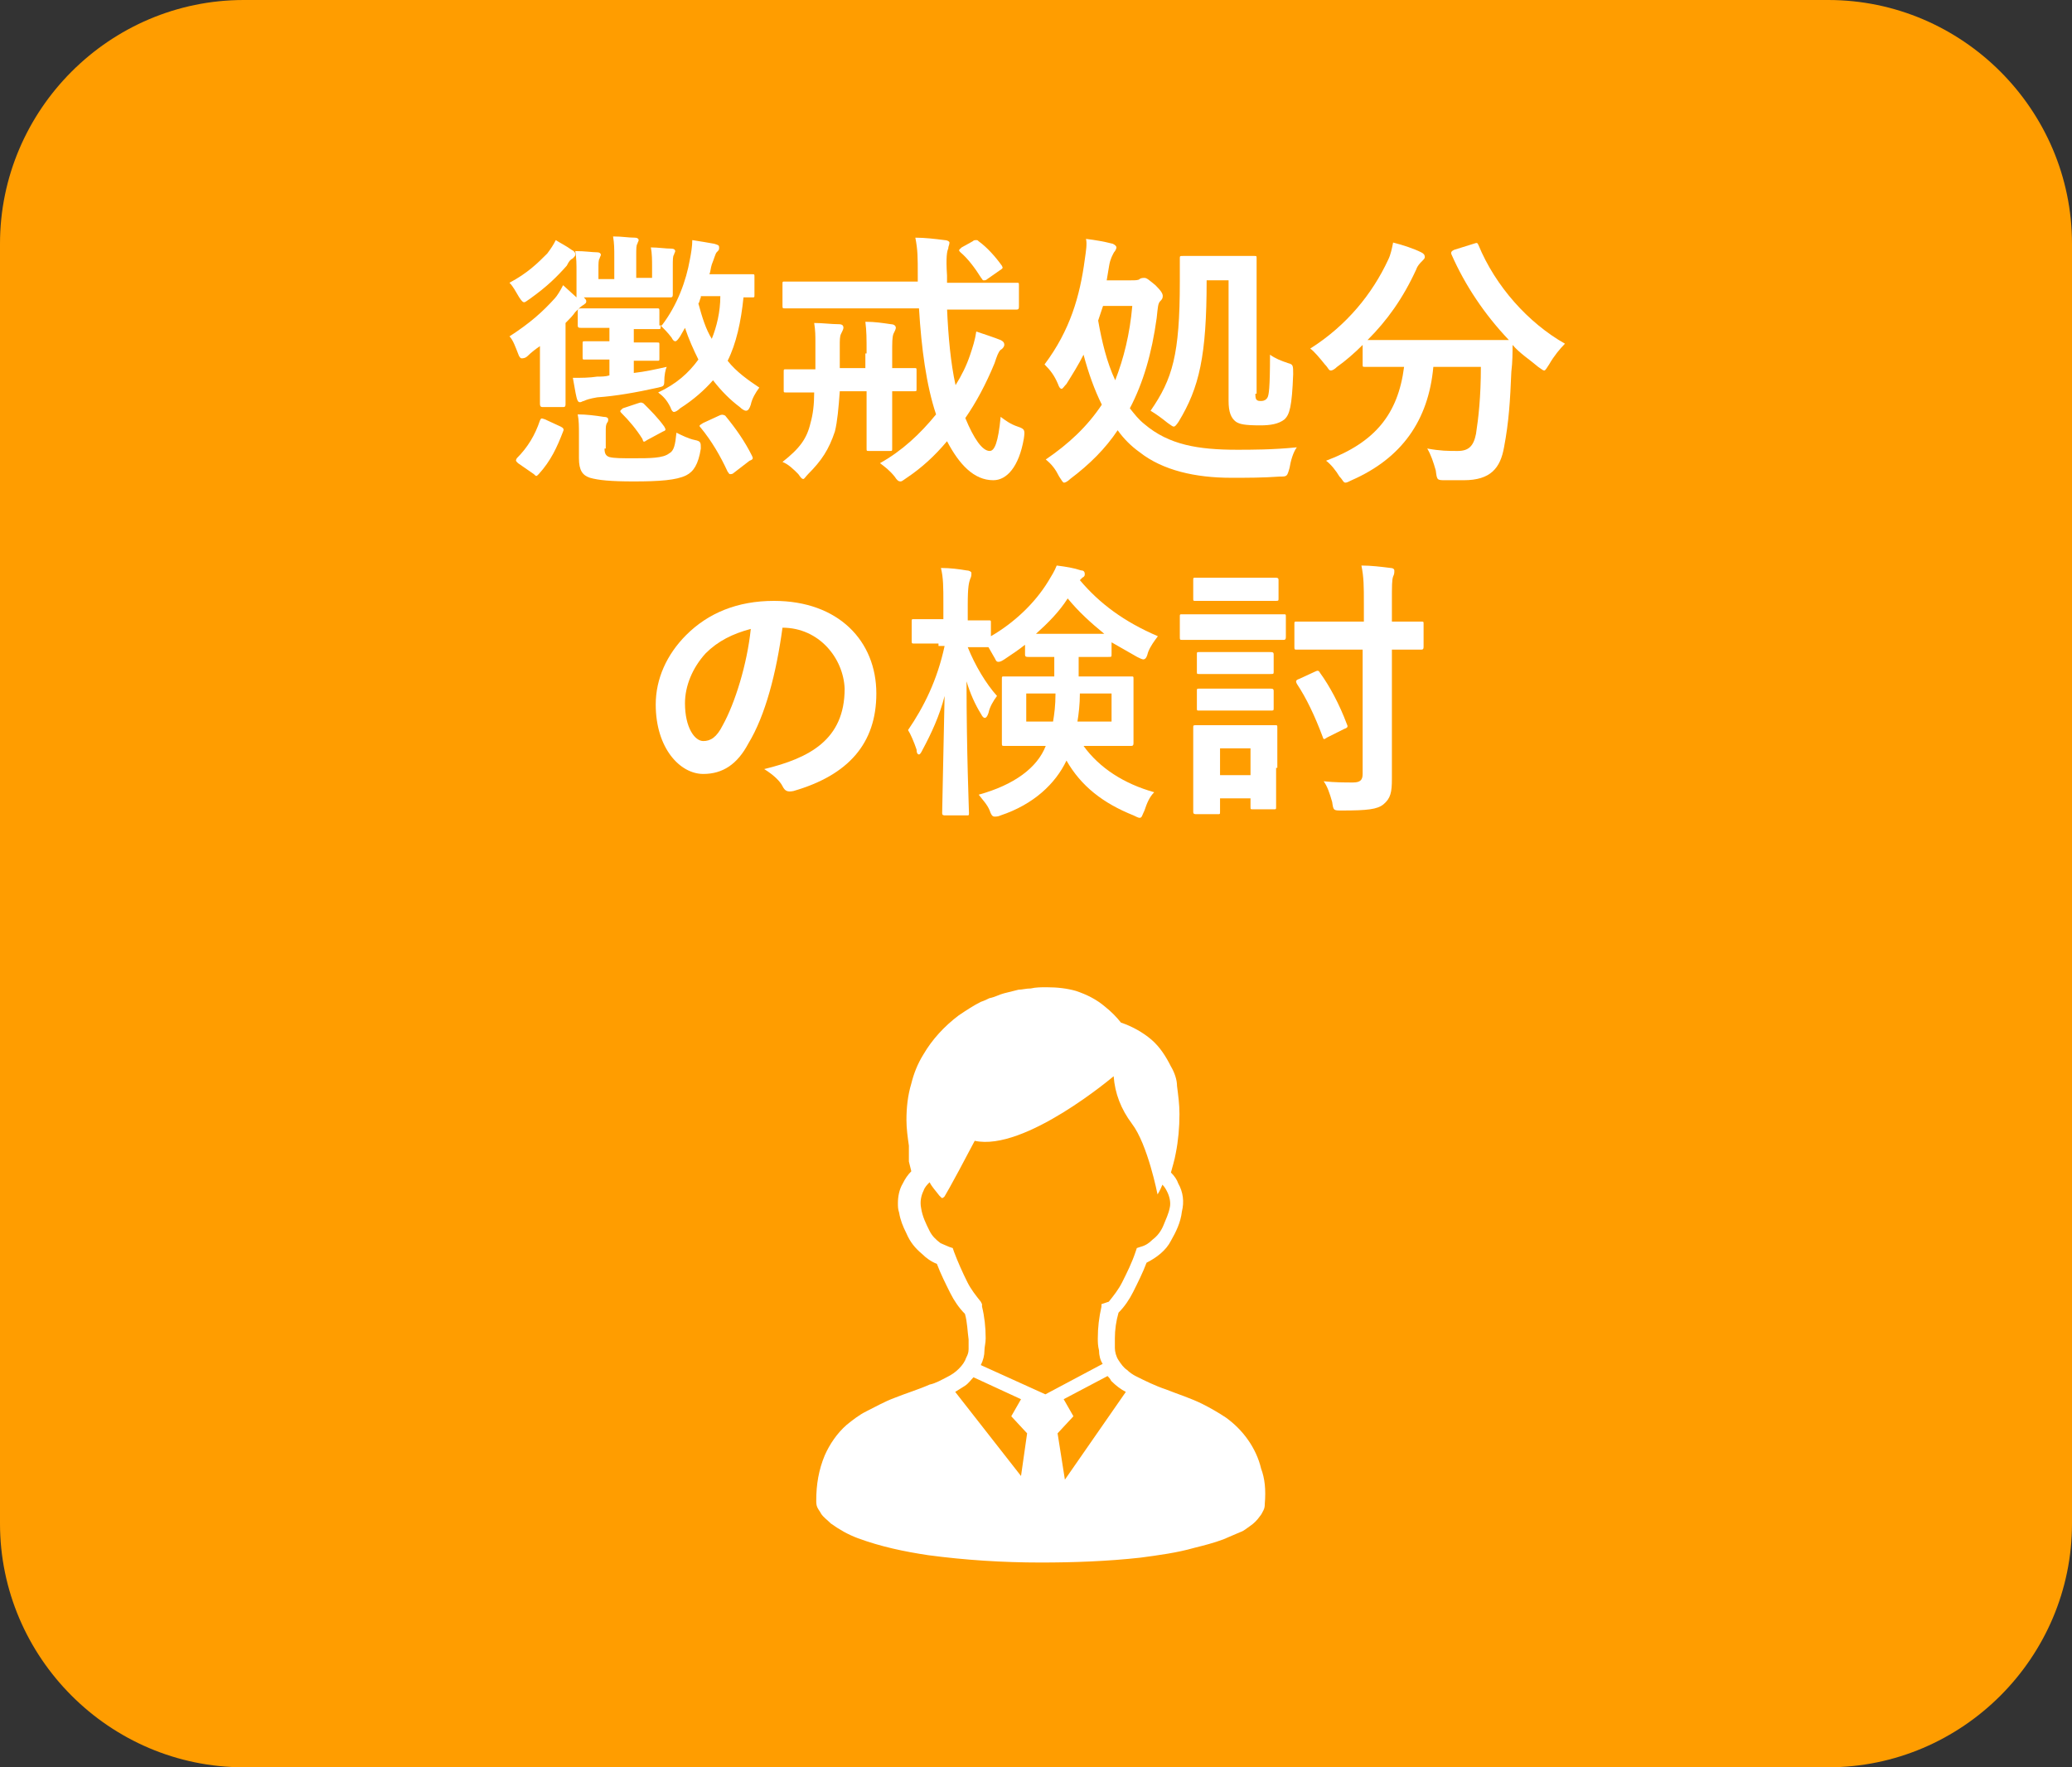 <?xml version="1.0" encoding="utf-8"?>
<!-- Generator: Adobe Illustrator 24.2.3, SVG Export Plug-In . SVG Version: 6.00 Build 0)  -->
<svg version="1.1" id="レイヤー_1" xmlns="http://www.w3.org/2000/svg" xmlns:xlink="http://www.w3.org/1999/xlink" x="0px"
	 y="0px" viewBox="0 0 170 145" style="enable-background:new 0 0 170 145;" xml:space="preserve">
<rect x="0" y="0" width="170" height="145" fill="#333333" stroke="none"/>
<style type="text/css">
	.st0{fill:#FF9D00;}
	.st1{enable-background:new    ;}
	.st2{fill:#FFFFFF;}
</style>
<g id="trouble_merit_03" transform="translate(-1088 -2218)">
	<path id="長方形_240" class="st0" d="M1108,2218h130c11,0,20,9,20,20v105c0,11-9,20-20,20h-130c-11,0-20-9-20-20v-105
		C1088,2227,1097,2218,1108,2218z"/>
	<g class="st1">
		<path class="st2" d="M1134.9,2238.5c0.2,0.1,0.3,0.2,0.3,0.4c0,0.1-0.1,0.2-0.2,0.3c-0.2,0.1-0.3,0.2-0.5,0.6
			c-0.8,0.9-1.6,1.7-3,2.7c-0.3,0.2-0.4,0.3-0.5,0.3c-0.1,0-0.2-0.1-0.4-0.4c-0.3-0.5-0.5-0.9-0.8-1.2c1.5-0.8,2.3-1.6,3.1-2.4
			c0.3-0.4,0.5-0.7,0.7-1.1C1133.9,2237.9,1134.5,2238.2,1134.9,2238.5z M1135.3,2242.4c0-0.1,0-0.5,0-1.4v-0.7c0-0.6,0-1.1-0.1-1.7
			c0.8,0,1.4,0.1,1.8,0.1c0.2,0,0.3,0.1,0.3,0.2s-0.1,0.2-0.1,0.3c-0.1,0.1-0.1,0.4-0.1,0.9v0.8h1.3v-1.8c0-0.7,0-1.1-0.1-1.7
			c0.8,0,1.2,0.1,1.8,0.1c0.2,0,0.3,0.1,0.3,0.2c0,0.1-0.1,0.2-0.1,0.3c-0.1,0.1-0.1,0.4-0.1,1v1.8h1.3v-0.9c0-0.5,0-1.1-0.1-1.6
			c0.6,0,1.2,0.1,1.7,0.1c0.2,0,0.3,0.1,0.3,0.2s-0.1,0.2-0.1,0.3c-0.1,0.1-0.1,0.4-0.1,1v0.7c0,0.9,0,1.3,0,1.5
			c0,0.2,0,0.3-0.2,0.3c-0.1,0-0.7,0-2.2,0h-2.8c-1.3,0-1.9,0-2.1,0c0.1,0.1,0.2,0.2,0.2,0.3c0,0.2-0.1,0.2-0.2,0.3
			c-0.2,0.1-0.4,0.3-0.7,0.6c-0.2,0.3-0.5,0.6-0.8,0.9v4.6c0,1.3,0,1.9,0,2c0,0.2,0,0.3-0.2,0.3h-1.6c-0.2,0-0.3,0-0.3-0.3
			c0-0.1,0-0.6,0-1.8v-1.2c0-0.6,0-1.1,0-1.7c-0.3,0.2-0.7,0.5-1,0.8c-0.2,0.2-0.4,0.2-0.5,0.2c-0.1,0-0.2-0.1-0.3-0.4
			c-0.2-0.5-0.4-1.1-0.7-1.4c1.7-1.1,2.7-2,3.7-3.1c0.2-0.2,0.5-0.7,0.7-1.1L1135.3,2242.4z M1130.5,2256c-0.2-0.2-0.2-0.2-0.1-0.4
			c0.9-0.9,1.5-1.9,1.9-3.1c0.1-0.2,0.1-0.2,0.4-0.1l1.3,0.6c0.2,0.1,0.3,0.2,0.2,0.4c-0.5,1.3-1,2.4-2,3.5c-0.2,0.2-0.2,0.2-0.4,0
			L1130.5,2256z M1142.3,2244.7c1.3-1.7,2-3.7,2.3-5.4c0.1-0.5,0.2-1.1,0.2-1.6c0.6,0.1,1.3,0.2,1.8,0.3c0.3,0.1,0.4,0.1,0.4,0.3
			c0,0.2,0,0.2-0.2,0.4c-0.1,0.1-0.2,0.5-0.4,1c-0.1,0.3-0.1,0.6-0.2,0.8h1.4c1.5,0,2,0,2.1,0c0.2,0,0.2,0,0.2,0.2v1.5
			c0,0.2,0,0.2-0.2,0.2c-0.1,0-0.3,0-0.7,0c-0.2,2-0.6,3.8-1.3,5.2c0.7,0.9,1.7,1.6,2.6,2.2c-0.3,0.4-0.6,0.9-0.7,1.4
			c-0.1,0.3-0.2,0.5-0.4,0.5c-0.1,0-0.3-0.1-0.5-0.3c-0.8-0.6-1.5-1.3-2.2-2.2c-0.7,0.8-1.6,1.6-2.7,2.3c-0.2,0.2-0.4,0.3-0.5,0.3
			s-0.2-0.1-0.3-0.4c-0.3-0.6-0.6-0.9-1-1.2c1.5-0.7,2.5-1.6,3.3-2.7c-0.4-0.8-0.8-1.7-1.1-2.6l-0.4,0.7c-0.2,0.3-0.3,0.4-0.4,0.4
			c-0.1,0-0.2-0.1-0.3-0.3c-0.3-0.4-0.6-0.7-0.9-1v0.1c0,0.2,0,0.2-0.2,0.2c-0.1,0-0.6,0-2,0v1.1c1.3,0,1.7,0,1.9,0
			c0.2,0,0.2,0,0.2,0.2v1.1c0,0.2,0,0.2-0.2,0.2c-0.1,0-0.6,0-1.9,0v1c0.9-0.1,1.8-0.3,2.7-0.5c-0.1,0.2-0.2,0.7-0.2,1.2
			c0,0.4-0.1,0.4-0.5,0.5c-1.8,0.4-3.5,0.7-5,0.8c-0.6,0.1-0.9,0.2-1.1,0.3c-0.1,0-0.2,0.1-0.3,0.1s-0.2,0-0.3-0.4
			c-0.1-0.4-0.2-1.1-0.3-1.6c0.8,0,1.3,0,2-0.1c0.3,0,0.7,0,1-0.1v-1.3h-0.1c-1.4,0-1.8,0-1.9,0c-0.2,0-0.2,0-0.2-0.2v-1.1
			c0-0.2,0-0.2,0.2-0.2c0.1,0,0.6,0,1.9,0h0.1v-1.1h-0.3c-1.5,0-1.9,0-2,0c-0.2,0-0.3,0-0.3-0.2v-1.1c0-0.2,0-0.3,0.3-0.3
			c0.1,0,0.6,0,2,0h2.2c1.5,0,1.9,0,2,0c0.2,0,0.2,0,0.2,0.3V2244.7z M1137.6,2254.8c0,0.4,0.1,0.6,0.4,0.7c0.4,0.1,1,0.1,2,0.1
			c1.3,0,2.4,0,2.9-0.4c0.4-0.2,0.5-0.7,0.6-1.7c0.4,0.2,1,0.5,1.5,0.6c0.5,0.1,0.5,0.2,0.5,0.7c-0.2,1.3-0.6,1.9-1.2,2.2
			c-0.8,0.4-2.2,0.5-4.3,0.5c-1.9,0-2.9-0.1-3.6-0.3c-0.6-0.2-0.9-0.6-0.9-1.6v-2c0-0.6,0-1.1-0.1-1.6c0.7,0,1.5,0.1,2.1,0.2
			c0.3,0,0.4,0.1,0.4,0.2c0,0.1,0,0.2-0.1,0.3c-0.1,0.2-0.1,0.3-0.1,0.8V2254.8z M1140.3,2251.1c0.3-0.1,0.3-0.1,0.5,0
			c0.6,0.6,1.2,1.2,1.7,1.9c0.1,0.2,0.2,0.3-0.1,0.4l-1.3,0.7c-0.3,0.2-0.3,0.2-0.4-0.1c-0.5-0.8-1.1-1.5-1.7-2.1
			c-0.2-0.2-0.1-0.2,0.1-0.4L1140.3,2251.1z M1145.5,2242.4c-0.1,0.2-0.1,0.4-0.2,0.5c0.3,1.1,0.6,2.1,1.1,2.9
			c0.4-1,0.7-2.2,0.7-3.5H1145.5z M1148.2,2256.8c-0.1,0.1-0.2,0.1-0.3,0.1s-0.1-0.1-0.2-0.2c-0.6-1.3-1.3-2.5-2.2-3.6
			c-0.2-0.2-0.1-0.2,0.2-0.4l1.3-0.6c0.2-0.1,0.3-0.1,0.5,0c0.9,1.1,1.6,2.1,2.2,3.3c0.1,0.2,0.1,0.3-0.2,0.4L1148.2,2256.8z"/>
		<path class="st2" d="M1165.7,2243.3c0.1,2.3,0.3,4.5,0.7,6.3c0.5-0.8,0.9-1.6,1.2-2.5c0.2-0.6,0.4-1.2,0.5-1.9
			c0.6,0.2,1.5,0.5,2,0.7c0.2,0.1,0.3,0.2,0.3,0.4c0,0.1-0.1,0.3-0.3,0.4c-0.2,0.2-0.3,0.5-0.5,1.1c-0.7,1.7-1.5,3.2-2.4,4.5
			c0.7,1.7,1.4,2.7,2,2.7c0.4,0,0.7-0.7,0.9-2.8c0.4,0.3,0.8,0.6,1.4,0.8c0.6,0.2,0.6,0.3,0.5,1c-0.4,2.3-1.4,3.4-2.5,3.4
			c-1.6,0-2.8-1.3-3.8-3.2c-1,1.2-2.1,2.2-3.3,3c-0.3,0.2-0.4,0.3-0.5,0.3c-0.2,0-0.3-0.1-0.5-0.4c-0.4-0.5-0.8-0.8-1.2-1.1
			c1.8-1,3.3-2.4,4.6-4c-0.8-2.4-1.2-5.4-1.4-8.7h-8.2c-2,0-2.6,0-2.8,0c-0.2,0-0.2,0-0.2-0.3v-1.7c0-0.2,0-0.2,0.2-0.2
			c0.1,0,0.8,0,2.8,0h8.1v-0.5c0-1.5,0-2.1-0.2-3.1c0.8,0,1.6,0.1,2.4,0.2c0.2,0,0.4,0.1,0.4,0.2c0,0.2-0.1,0.3-0.1,0.5
			c-0.1,0.2-0.2,0.7-0.1,2.2v0.6h2.9c2,0,2.6,0,2.8,0c0.2,0,0.2,0,0.2,0.2v1.7c0,0.2,0,0.3-0.2,0.3c-0.1,0-0.8,0-2.8,0H1165.7z
			 M1159.1,2247c0-1.3,0-1.8-0.1-2.6c0.8,0,1.4,0.1,2.1,0.2c0.2,0,0.4,0.1,0.4,0.3c0,0.1-0.1,0.3-0.2,0.5c-0.1,0.3-0.1,0.6-0.1,1.7
			v1.1c1.2,0,1.7,0,1.8,0c0.2,0,0.2,0,0.2,0.2v1.5c0,0.2,0,0.2-0.2,0.2c-0.1,0-0.6,0-1.8,0v1.9c0,1.8,0,2.6,0,2.8
			c0,0.2,0,0.2-0.2,0.2h-1.7c-0.2,0-0.2,0-0.2-0.2c0-0.2,0-1,0-2.8v-1.9h-2.2c-0.1,1.4-0.2,2.5-0.4,3.3c-0.5,1.5-1.1,2.4-2.2,3.5
			c-0.2,0.2-0.3,0.4-0.4,0.4c-0.1,0-0.2-0.1-0.4-0.4c-0.4-0.4-0.8-0.8-1.3-1c1.4-1.1,2-1.9,2.3-3.2c0.2-0.7,0.3-1.5,0.3-2.5
			c-1.6,0-2.2,0-2.3,0c-0.2,0-0.2,0-0.2-0.2v-1.5c0-0.2,0-0.2,0.2-0.2c0.1,0,0.7,0,2.4,0v-2.2c0-0.5,0-1-0.1-1.6
			c0.7,0,1.4,0.1,2,0.1c0.3,0,0.4,0.1,0.4,0.3c0,0.1-0.1,0.3-0.2,0.5c-0.1,0.2-0.1,0.5-0.1,1v1.8h2.1V2247z M1167.8,2237.8
			c0.1-0.1,0.2-0.1,0.3-0.1c0.1,0,0.1,0,0.2,0.1c0.7,0.5,1.4,1.3,1.9,2c0.1,0.2,0.1,0.2-0.2,0.4l-1,0.7c-0.1,0.1-0.2,0.1-0.3,0.1
			s-0.1-0.1-0.2-0.2c-0.5-0.8-1.1-1.6-1.7-2.1c-0.2-0.2-0.1-0.2,0.1-0.4L1167.8,2237.8z"/>
		<path class="st2" d="M1180.8,2241c0.3,0,0.6,0,0.7-0.1s0.3-0.1,0.4-0.1c0.2,0,0.4,0.2,0.9,0.6c0.5,0.5,0.6,0.7,0.6,0.9
			c0,0.2-0.1,0.3-0.2,0.4c-0.2,0.2-0.2,0.5-0.3,1.4c-0.4,2.9-1.1,5.3-2.2,7.4c0.4,0.5,0.7,0.9,1.2,1.3c2,1.7,4.4,2.1,7.6,2.1
			c1.1,0,3,0,4.9-0.2c-0.3,0.4-0.5,1.1-0.6,1.7c-0.2,0.7-0.2,0.7-0.8,0.7c-1.4,0.1-2.6,0.1-4,0.1c-2.9,0-5.6-0.6-7.5-2.1
			c-0.7-0.5-1.3-1.1-1.8-1.8c-1,1.5-2.3,2.8-3.9,4c-0.2,0.2-0.4,0.3-0.5,0.3c-0.1,0-0.2-0.2-0.4-0.5c-0.3-0.6-0.6-1-1.1-1.4
			c1.9-1.3,3.4-2.7,4.6-4.5c-0.6-1.2-1.1-2.6-1.5-4.1c-0.4,0.8-0.9,1.6-1.4,2.4c-0.2,0.2-0.3,0.4-0.4,0.4s-0.2-0.1-0.3-0.4
			c-0.3-0.7-0.6-1.1-1.1-1.6c2.1-2.8,2.9-5.6,3.3-8.6c0.1-0.7,0.2-1.3,0.1-1.7c0.8,0.1,1.4,0.2,2.2,0.4c0.2,0.1,0.3,0.2,0.3,0.3
			c0,0.1-0.1,0.3-0.2,0.4c-0.1,0.2-0.3,0.5-0.4,1.1l-0.2,1.2H1180.8z M1178.1,2244.3c0.3,1.7,0.7,3.4,1.4,4.9
			c0.7-1.8,1.2-3.8,1.4-6.1h-2.4L1178.1,2244.3z M1191,2250.3c0,0.2,0,0.4,0.1,0.5c0.1,0.1,0.2,0.1,0.4,0.1c0.2,0,0.4-0.1,0.5-0.3
			c0.1-0.2,0.2-0.7,0.2-3.5c0.4,0.3,0.9,0.5,1.5,0.7c0.4,0.1,0.4,0.2,0.4,0.9c-0.1,2.7-0.3,3.3-0.7,3.7c-0.5,0.4-1.2,0.5-2,0.5
			c-1.3,0-1.7-0.1-2-0.3c-0.4-0.3-0.6-0.8-0.6-1.7v-9.9h-1.8c0,6.2-0.6,8.8-2.3,11.6c-0.2,0.3-0.3,0.4-0.4,0.4
			c-0.1,0-0.2-0.1-0.5-0.3c-0.5-0.4-0.9-0.7-1.4-1c1.8-2.6,2.4-4.6,2.4-10.6c0-1.2,0-1.8,0-1.9c0-0.2,0-0.2,0.3-0.2
			c0.1,0,0.5,0,1.9,0h2c1.4,0,1.8,0,1.9,0c0.2,0,0.2,0,0.2,0.2c0,0.1,0,1,0,2.9V2250.3z"/>
		<path class="st2" d="M1208.9,2238c0.3-0.1,0.3-0.1,0.4,0.1c1.4,3.4,4.1,6.4,7.1,8.1c-0.4,0.4-0.9,1-1.3,1.7
			c-0.2,0.3-0.3,0.5-0.4,0.5c-0.1,0-0.2-0.1-0.5-0.3c-0.7-0.6-1.5-1.1-2.1-1.8c0,0.6,0,1.4-0.1,2.2c-0.1,2.4-0.2,4.1-0.6,6.2
			c-0.3,1.7-1.1,2.7-3.3,2.7c-0.6,0-1,0-1.5,0c-0.7,0-0.7,0-0.8-0.8c-0.2-0.7-0.4-1.3-0.7-1.8c1.1,0.2,1.7,0.2,2.5,0.2
			c0.9,0,1.3-0.4,1.5-1.4c0.2-1.3,0.4-3,0.4-5.5h-3.9c-0.4,4.4-2.6,7.5-6.7,9.3c-0.2,0.1-0.4,0.2-0.5,0.2c-0.2,0-0.2-0.2-0.5-0.5
			c-0.3-0.5-0.7-1-1.1-1.3c4-1.5,5.9-3.8,6.4-7.7h-0.3c-2.1,0-2.8,0-2.9,0c-0.2,0-0.2,0-0.2-0.2v-1.6c-0.7,0.7-1.4,1.3-2.1,1.8
			c-0.2,0.2-0.4,0.3-0.5,0.3c-0.2,0-0.2-0.2-0.5-0.5c-0.4-0.5-0.9-1.1-1.2-1.3c3-1.9,5.1-4.5,6.4-7.3c0.2-0.4,0.3-0.9,0.4-1.4
			c0.8,0.2,1.7,0.5,2.3,0.8c0.2,0.1,0.3,0.2,0.3,0.4c0,0.1-0.1,0.2-0.2,0.3c-0.2,0.2-0.4,0.4-0.5,0.7c-1.1,2.4-2.4,4.2-4,5.8
			c0.3,0,1.1,0,2.8,0h5.9c1.9,0,2.6,0,2.9,0c-2-2.1-3.6-4.5-4.7-7c-0.1-0.2,0-0.3,0.2-0.4L1208.9,2238z"/>
	</g>
	<g class="st1">
		<path class="st2" d="M1152.2,2269.5c-0.5,3.7-1.4,7.2-2.8,9.5c-0.9,1.7-2.1,2.5-3.7,2.5c-1.9,0-3.9-2.1-3.9-5.7
			c0-2.1,0.9-4.1,2.5-5.7c1.8-1.8,4.2-2.8,7.2-2.8c5.3,0,8.4,3.3,8.4,7.6c0,4.1-2.3,6.7-6.8,8c-0.5,0.1-0.7,0-0.9-0.4
			c-0.2-0.4-0.7-0.9-1.5-1.4c3.7-0.9,6.6-2.4,6.6-6.6C1157.2,2272,1155.2,2269.5,1152.2,2269.5L1152.2,2269.5z M1145.9,2271.6
			c-1.1,1.2-1.7,2.7-1.7,4.1c0,2,0.8,3.1,1.5,3.1c0.6,0,1.1-0.3,1.6-1.3c1-1.8,2-5,2.3-7.9C1148.1,2270,1146.9,2270.6,1145.9,2271.6
			z"/>
		<path class="st2" d="M1165,2270.8c-1.4,0-1.9,0-2,0c-0.2,0-0.2,0-0.2-0.3v-1.5c0-0.2,0-0.2,0.2-0.2c0.1,0,0.6,0,2,0h0.4v-1.3
			c0-1.3,0-2.1-0.2-2.9c0.8,0,1.5,0.1,2.1,0.2c0.2,0,0.4,0.1,0.4,0.2c0,0.2,0,0.3-0.1,0.5c-0.1,0.3-0.2,0.6-0.2,2.1v1.3
			c1.1,0,1.5,0,1.7,0c0.2,0,0.2,0,0.2,0.2v1.1c1.9-1.1,3.6-2.7,4.7-4.5c0.3-0.5,0.5-0.8,0.7-1.3c0.8,0.1,1.4,0.2,2,0.4
			c0.2,0,0.3,0.1,0.3,0.3c0,0.1,0,0.2-0.2,0.3l-0.2,0.2c1.6,1.9,3.6,3.4,6.4,4.6c-0.3,0.4-0.6,0.8-0.8,1.3c-0.1,0.4-0.2,0.6-0.4,0.6
			c-0.1,0-0.3-0.1-0.5-0.2c-0.7-0.4-1.4-0.8-2.1-1.2v1c0,0.2,0,0.2-0.3,0.2c-0.1,0-0.6,0-2.1,0h-0.3c0,0.5,0,1.1,0,1.6h1.5
			c2,0,2.7,0,2.8,0c0.2,0,0.2,0,0.2,0.2c0,0.1,0,0.6,0,1.7v1.9c0,1.1,0,1.5,0,1.6c0,0.2,0,0.3-0.2,0.3c-0.1,0-0.8,0-2.8,0h-1.1
			c1.3,1.8,3.3,3.1,5.8,3.8c-0.4,0.4-0.6,0.9-0.8,1.5c-0.2,0.4-0.2,0.6-0.4,0.6c-0.1,0-0.3-0.1-0.5-0.2c-2.5-1-4.3-2.4-5.5-4.5
			c-0.9,1.9-2.7,3.6-5.4,4.5c-0.2,0.1-0.4,0.1-0.5,0.1c-0.2,0-0.3-0.2-0.4-0.5c-0.2-0.5-0.6-0.9-0.9-1.3c2.9-0.8,4.8-2.2,5.5-4h-0.6
			c-2,0-2.6,0-2.8,0c-0.2,0-0.2,0-0.2-0.3c0-0.1,0-0.6,0-1.6v-1.9c0-1.1,0-1.5,0-1.7c0-0.2,0-0.2,0.2-0.2c0.2,0,0.8,0,2.8,0h1.3
			v-1.6h-0.1c-1.4,0-1.9,0-2,0c-0.2,0-0.3,0-0.3-0.2v-0.8c-0.5,0.4-1.1,0.8-1.7,1.2c-0.3,0.2-0.4,0.2-0.5,0.2
			c-0.2,0-0.2-0.2-0.4-0.5c-0.1-0.2-0.3-0.5-0.4-0.7h-0.1c-0.1,0-0.5,0-1.6,0c0.6,1.5,1.5,3,2.4,4c-0.3,0.4-0.6,0.9-0.7,1.4
			c-0.1,0.3-0.2,0.4-0.3,0.4c-0.1,0-0.2-0.1-0.3-0.3c-0.5-0.8-0.9-1.7-1.2-2.7c0,5.8,0.2,10.5,0.2,10.8c0,0.2,0,0.2-0.2,0.2h-1.7
			c-0.2,0-0.3,0-0.3-0.2c0-0.4,0.1-4.6,0.2-9.6c-0.4,1.6-1.1,3.1-1.8,4.4c-0.1,0.2-0.2,0.4-0.3,0.4c-0.1,0-0.2-0.1-0.2-0.4
			c-0.2-0.6-0.5-1.3-0.7-1.6c1.3-1.9,2.4-4.1,3-6.9H1165z M1172.2,2274.9v2.3h2.2c0.1-0.6,0.2-1.3,0.2-2.3H1172.2z M1177,2270
			c0.8,0,1.3,0,1.6,0c-1.1-0.9-2.1-1.8-3-2.9c-0.7,1.1-1.6,2-2.6,2.9c0.3,0,0.8,0,1.6,0H1177z M1179.2,2274.9h-2.6
			c0,0.9-0.1,1.7-0.2,2.3h2.8V2274.9z"/>
		<path class="st2" d="M1191,2268.4c1.7,0,2.2,0,2.3,0c0.2,0,0.2,0,0.2,0.2v1.6c0,0.2,0,0.3-0.2,0.3c-0.1,0-0.7,0-2.3,0h-3.7
			c-1.6,0-2.2,0-2.3,0c-0.2,0-0.2,0-0.2-0.3v-1.6c0-0.2,0-0.2,0.2-0.2c0.1,0,0.7,0,2.3,0H1191z M1192.7,2281c0,2.6,0,3,0,3.2
			c0,0.2,0,0.2-0.2,0.2h-1.7c-0.2,0-0.2,0-0.2-0.2v-0.7h-2.5v1.1c0,0.2,0,0.2-0.2,0.2h-1.7c-0.2,0-0.3,0-0.3-0.2c0-0.1,0-0.6,0-3.3
			v-1.5c0-1.4,0-1.9,0-2.1c0-0.2,0-0.2,0.3-0.2c0.1,0,0.6,0,2,0h2.4c1.4,0,1.8,0,2,0c0.2,0,0.2,0,0.2,0.2c0,0.1,0,0.7,0,1.7V2281z
			 M1190.7,2265.4c1.4,0,1.8,0,1.9,0c0.2,0,0.3,0,0.3,0.2v1.5c0,0.2,0,0.2-0.3,0.2c-0.1,0-0.6,0-1.9,0h-2.6c-1.4,0-1.8,0-2,0
			c-0.2,0-0.2,0-0.2-0.2v-1.5c0-0.2,0-0.2,0.2-0.2c0.1,0,0.5,0,2,0H1190.7z M1190.4,2271.5c1.3,0,1.7,0,1.8,0c0.2,0,0.3,0,0.3,0.2
			v1.4c0,0.2,0,0.2-0.3,0.2c-0.1,0-0.5,0-1.8,0h-2.2c-1.3,0-1.7,0-1.8,0c-0.2,0-0.2,0-0.2-0.2v-1.4c0-0.2,0-0.2,0.2-0.2
			c0.1,0,0.5,0,1.8,0H1190.4z M1190.4,2274.5c1.3,0,1.7,0,1.8,0c0.2,0,0.3,0,0.3,0.2v1.4c0,0.2,0,0.2-0.3,0.2c-0.1,0-0.5,0-1.8,0
			h-2.2c-1.3,0-1.7,0-1.8,0c-0.2,0-0.2,0-0.2-0.2v-1.4c0-0.2,0-0.2,0.2-0.2c0.1,0,0.5,0,1.8,0H1190.4z M1188.1,2279.4v2.2h2.5v-2.2
			H1188.1z M1197.2,2271.3c-2,0-2.6,0-2.8,0c-0.2,0-0.2,0-0.2-0.3v-1.8c0-0.2,0-0.2,0.2-0.2c0.2,0,0.8,0,2.8,0h2.7v-1.5
			c0-1.4,0-2.1-0.2-3.1c0.8,0,1.6,0.1,2.4,0.2c0.2,0,0.3,0.1,0.3,0.2c0,0.2,0,0.3-0.1,0.5c-0.1,0.3-0.1,0.7-0.1,2.2v1.5
			c1.7,0,2.3,0,2.4,0c0.2,0,0.2,0,0.2,0.2v1.8c0,0.2,0,0.3-0.2,0.3c-0.1,0-0.8,0-2.4,0v6.8c0,1.5,0,2.7,0,3.8s-0.1,1.6-0.7,2.1
			c-0.5,0.4-1.3,0.5-3.4,0.5c-0.7,0-0.7,0-0.8-0.7c-0.2-0.7-0.4-1.3-0.7-1.7c0.9,0.1,1.8,0.1,2.4,0.1c0.6,0,0.8-0.2,0.8-0.7v-10.2
			H1197.2z M1195.9,2273.1c0.2-0.1,0.3-0.1,0.4,0.1c0.8,1.1,1.6,2.6,2.2,4.2c0.1,0.2,0.1,0.3-0.2,0.4l-1.4,0.7
			c-0.3,0.2-0.3,0.2-0.4-0.1c-0.6-1.6-1.3-3.1-2.1-4.3c-0.1-0.2-0.1-0.3,0.2-0.4L1195.9,2273.1z"/>
	</g>
	<g id="サラリーマン" transform="translate(1099.571 2299)">
		<path id="パス_823" class="st2" d="M91.9,39.5c-0.4-1.7-1.5-3.2-2.9-4.2c-0.6-0.4-1.3-0.8-1.9-1.1c-1-0.5-2-0.8-3-1.2
			c-0.9-0.3-1.7-0.7-2.5-1.1c-0.2-0.1-0.5-0.3-0.7-0.5c-0.3-0.2-0.5-0.5-0.7-0.8c-0.2-0.3-0.3-0.7-0.3-1c0-0.3,0-0.5,0-0.8
			c0-0.7,0.1-1.4,0.3-2.1c0.5-0.5,0.9-1.1,1.2-1.7c0.4-0.8,0.8-1.6,1.1-2.4c0.8-0.4,1.6-1,2-1.8c0.4-0.7,0.8-1.5,0.9-2.4
			c0.2-0.8,0.1-1.6-0.3-2.3c-0.1-0.3-0.3-0.6-0.6-0.9c0.1-0.4,0.3-1,0.4-1.6c0.2-1,0.3-2.1,0.3-3.2c0-0.8-0.1-1.5-0.2-2.3
			C85,7.6,84.8,7,84.5,6.5c-0.4-0.8-0.9-1.6-1.6-2.2c-0.7-0.6-1.6-1.1-2.5-1.4c-0.4-0.5-0.8-0.9-1.3-1.3c-0.7-0.6-1.5-1-2.4-1.3
			C76,0.1,75.2,0,74.3,0c-0.4,0-0.9,0-1.3,0.1c-0.4,0-0.7,0.1-1,0.1c-0.4,0.1-0.8,0.2-1.2,0.3c-0.4,0.1-0.7,0.3-1.2,0.4
			c-0.2,0.1-0.4,0.2-0.7,0.3c-0.6,0.3-1.2,0.7-1.8,1.1c-1.2,0.9-2.2,2-2.9,3.2c-0.5,0.8-0.8,1.6-1,2.4c-0.3,1-0.4,2-0.4,3
			c0,0.7,0.1,1.4,0.2,2.1c0,0.1,0,0.1,0,0.2c0,0.1,0,0.2,0,0.3c0,0.1,0,0.3,0,0.4c0,0.1,0,0.1,0,0.2c0,0,0,0,0,0.1v0l0,0v0.1
			l0.2,0.8c-0.3,0.3-0.5,0.6-0.7,1c-0.3,0.5-0.4,1.1-0.4,1.6c0,0.3,0,0.5,0.1,0.8c0.1,0.6,0.3,1.1,0.6,1.7c0.3,0.7,0.7,1.2,1.3,1.7
			c0.3,0.3,0.7,0.6,1.2,0.8c0.3,0.8,0.7,1.6,1.1,2.4c0.3,0.6,0.7,1.2,1.2,1.7c0.2,0.7,0.2,1.4,0.3,2.1c0,0.3,0,0.5,0,0.8
			c0,0.3-0.1,0.5-0.2,0.7c-0.1,0.3-0.3,0.6-0.6,0.9c-0.3,0.3-0.6,0.5-1,0.7c-0.4,0.2-0.9,0.5-1.4,0.6c-0.9,0.4-1.9,0.7-2.9,1.1
			c-0.8,0.3-1.5,0.7-2.3,1.1c-0.6,0.3-1.1,0.7-1.6,1.1c-0.8,0.7-1.4,1.6-1.8,2.5c-0.5,1.2-0.7,2.4-0.7,3.7c0,0.2,0,0.4,0.1,0.6
			c0.1,0.2,0.2,0.3,0.3,0.5c0.2,0.3,0.5,0.5,0.8,0.8c0.7,0.5,1.4,0.9,2.2,1.2c1.9,0.7,3.8,1.1,5.8,1.4c3,0.4,6.1,0.6,9.2,0.6
			c2.7,0,5.5-0.1,8.2-0.4c1.5-0.2,3-0.4,4.4-0.8c0.8-0.2,1.6-0.4,2.4-0.7c0.5-0.2,0.9-0.4,1.4-0.6c0.3-0.1,0.5-0.3,0.8-0.5
			c0.3-0.2,0.6-0.5,0.8-0.8c0.1-0.1,0.2-0.3,0.3-0.5c0.1-0.2,0.1-0.4,0.1-0.5C92.3,41.2,92.2,40.3,91.9,39.5z M72.2,40.1l-5.4-6.9
			c0.3-0.2,0.5-0.3,0.8-0.5c0.3-0.2,0.5-0.5,0.7-0.7l3.9,1.8l-0.8,1.4l1.3,1.4L72.2,40.1z M68.9,31c0.2-0.4,0.3-0.8,0.3-1.2
			c0-0.3,0.1-0.6,0.1-1c0-0.9-0.1-1.8-0.3-2.6l0-0.2l-0.1-0.2c-0.4-0.5-0.8-1-1.1-1.6c-0.4-0.8-0.8-1.7-1.1-2.5l-0.1-0.3l-0.3-0.1
			c-0.2-0.1-0.5-0.2-0.7-0.3c-0.4-0.3-0.7-0.6-0.9-1c-0.3-0.6-0.6-1.2-0.7-1.9c-0.1-0.5,0-1,0.2-1.4c0.1-0.3,0.3-0.5,0.5-0.7
			c0.2,0.4,0.5,0.7,0.8,1.1c0.3,0.3,0.2,0.2,0.4,0.1c0,0,0.4-0.6,2.5-4.6c4.1,0.9,11.4-5.3,11.4-5.3c0.1,1.4,0.6,2.7,1.5,3.9
			c1.3,1.7,2.1,5.8,2.1,5.8s0.2-0.3,0.4-0.8c0.2,0.2,0.3,0.4,0.4,0.6c0.2,0.4,0.3,0.9,0.2,1.3c-0.1,0.5-0.3,0.9-0.5,1.4
			c-0.2,0.5-0.5,0.9-0.9,1.2c-0.3,0.3-0.6,0.5-1,0.6l-0.3,0.1l-0.1,0.3c-0.3,0.9-0.7,1.7-1.1,2.5c-0.3,0.6-0.7,1.1-1.1,1.6L78.8,26
			l0,0.2c-0.2,0.9-0.3,1.7-0.3,2.6c0,0.3,0,0.6,0.1,1c0,0.4,0.1,0.8,0.3,1.1c0,0,0,0,0,0l-4.7,2.5L68.9,31z M75.8,40.4l-0.6-3.8
			l1.3-1.4l-0.8-1.4l3.6-1.9c0.1,0.1,0.2,0.2,0.3,0.4c0.4,0.4,0.8,0.7,1.2,0.9L75.8,40.4z"/>
	</g>
</g>
</svg>
